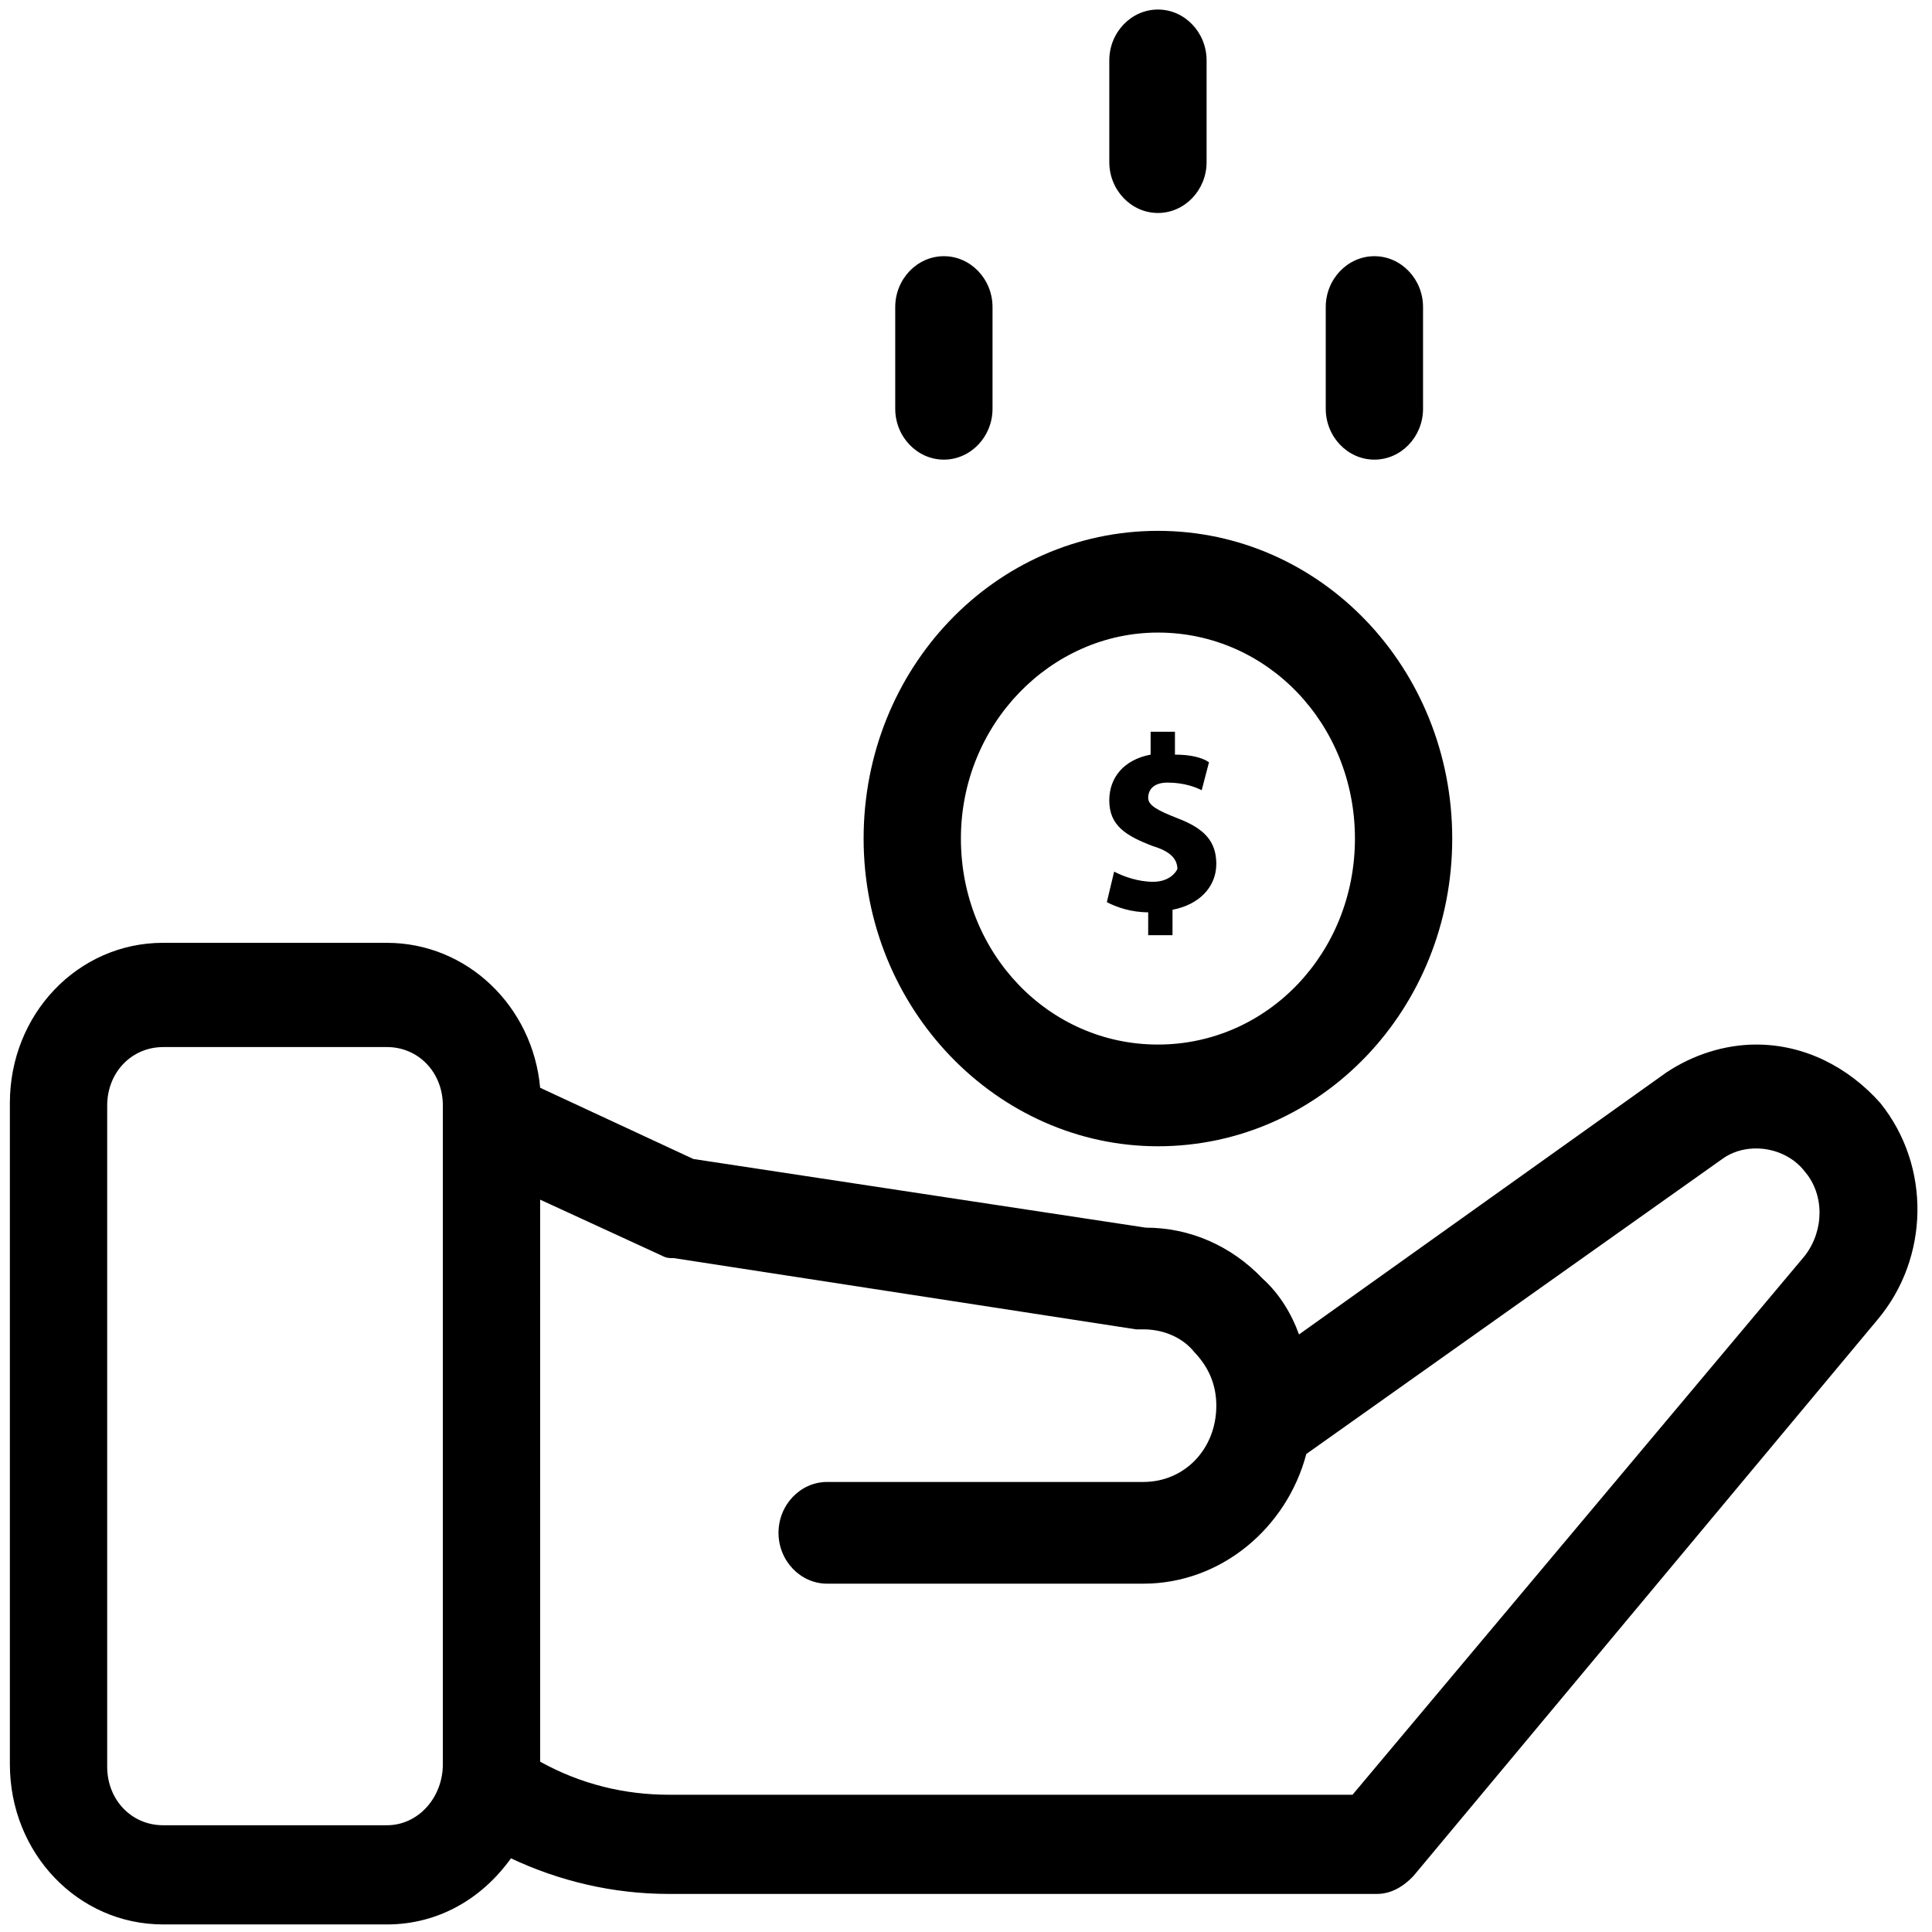 <?xml version="1.0" encoding="UTF-8" standalone="no"?>
<!-- Created with Inkscape (http://www.inkscape.org/) -->

<svg
   xmlns:dc="http://purl.org/dc/elements/1.1/"
   xmlns:cc="http://creativecommons.org/ns#"
   xmlns:rdf="http://www.w3.org/1999/02/22-rdf-syntax-ns#"
   xmlns:svg="http://www.w3.org/2000/svg"
   xmlns="http://www.w3.org/2000/svg"
   xmlns:sodipodi="http://sodipodi.sourceforge.net/DTD/sodipodi-0.dtd"
   xmlns:inkscape="http://www.inkscape.org/namespaces/inkscape"
   width="91mm"
   height="91mm"
   viewBox="0 0 65.937 79.431"
   version="1.1"
   id="svg8"
   inkscape:version="0.92.3 (2405546, 2018-03-11)"
   sodipodi:docname="tansa-alternatywa-stali.svg">
  <defs
     id="defs2">
    <style
       type="text/css"
       id="style1428">
   
    .fil1 {fill:none}
    .fil0 {fill:#000000;fill-rule:nonzero}
   
  </style>
    <defs
       id="defs1430">
      <style
         id="style1470"
         type="text/css">
   
    .fil1 {fill:none}
    .fil0 {fill:#000000;fill-rule:nonzero}
   
  </style>
    </defs>
    <style
       id="style876"
       type="text/css">
   
    .fil1 {fill:none}
    .fil0 {fill:#000000;fill-rule:nonzero}
   
  </style>
    <style
       id="style1428-9"
       type="text/css">
   
    .fil1 {fill:none}
    .fil0 {fill:#000000;fill-rule:nonzero}
   
  </style>
    <defs
       id="defs1430-4">
      <style
         type="text/css"
         id="style1470-9">
   
    .fil1 {fill:none}
    .fil0 {fill:#000000;fill-rule:nonzero}
   
  </style>
    </defs>
    <style
       type="text/css"
       id="style891">
   
    .fil1 {fill:none}
    .fil0 {fill:#000000;fill-rule:nonzero}
   
  </style>
    <style
       type="text/css"
       id="style1714">
	.st0{fill:none;stroke:#000000;stroke-width:2;stroke-linecap:round;stroke-linejoin:round;stroke-miterlimit:10;}
	.st1{fill:none;stroke:#000000;stroke-width:2;stroke-linecap:round;stroke-linejoin:round;}
</style>
    <style
       type="text/css"
       id="style3711">
	.st0{fill:none;stroke:#000000;stroke-width:2;stroke-linecap:round;stroke-miterlimit:10;}
	.st1{fill:none;stroke:#000000;stroke-width:2;stroke-linecap:round;stroke-linejoin:round;stroke-miterlimit:10;}
	.st2{stroke:#000000;stroke-width:2;stroke-linecap:round;stroke-linejoin:round;stroke-miterlimit:10;}
	.st3{fill:none;stroke:#000000;stroke-width:2;stroke-miterlimit:10;}
</style>
    <style
       id="style1428-5"
       type="text/css">
   
    .fil1 {fill:none}
    .fil0 {fill:#000000;fill-rule:nonzero}
   
  </style>
    <defs
       id="defs1430-6">
      <style
         type="text/css"
         id="style1470-1">
   
    .fil1 {fill:none}
    .fil0 {fill:#000000;fill-rule:nonzero}
   
  </style>
    </defs>
    <style
       type="text/css"
       id="style876-8">
   
    .fil1 {fill:none}
    .fil0 {fill:#000000;fill-rule:nonzero}
   
  </style>
    <style
       type="text/css"
       id="style1428-9-3">
   
    .fil1 {fill:none}
    .fil0 {fill:#000000;fill-rule:nonzero}
   
  </style>
    <defs
       id="defs1430-4-9">
      <style
         id="style1470-9-4"
         type="text/css">
   
    .fil1 {fill:none}
    .fil0 {fill:#000000;fill-rule:nonzero}
   
  </style>
    </defs>
    <style
       id="style891-8"
       type="text/css">
   
    .fil1 {fill:none}
    .fil0 {fill:#000000;fill-rule:nonzero}
   
  </style>
    <style
       id="style1714-3"
       type="text/css">
	.st0{fill:none;stroke:#000000;stroke-width:2;stroke-linecap:round;stroke-linejoin:round;stroke-miterlimit:10;}
	.st1{fill:none;stroke:#000000;stroke-width:2;stroke-linecap:round;stroke-linejoin:round;}
</style>
    <style
       id="style3711-1"
       type="text/css">
	.st0{fill:none;stroke:#000000;stroke-width:2;stroke-linecap:round;stroke-miterlimit:10;}
	.st1{fill:none;stroke:#000000;stroke-width:2;stroke-linecap:round;stroke-linejoin:round;stroke-miterlimit:10;}
	.st2{stroke:#000000;stroke-width:2;stroke-linecap:round;stroke-linejoin:round;stroke-miterlimit:10;}
	.st3{fill:none;stroke:#000000;stroke-width:2;stroke-miterlimit:10;}
</style>
    <style
       type="text/css"
       id="style4140">
   
    .fil1 {fill:none}
    .fil0 {fill:#000000;fill-rule:nonzero}
   
  </style>
    <style
       id="style4142"
       type="text/css">
   
    .fil1 {fill:none}
    .fil0 {fill:#000000;fill-rule:nonzero}
   
  </style>
    <style
       id="style1428-59"
       type="text/css">
   
    .fil1 {fill:none}
    .fil0 {fill:#000000;fill-rule:nonzero}
   
  </style>
    <defs
       id="defs1430-1">
      <style
         type="text/css"
         id="style1470-5">
   
    .fil1 {fill:none}
    .fil0 {fill:#000000;fill-rule:nonzero}
   
  </style>
    </defs>
    <style
       type="text/css"
       id="style876-3">
   
    .fil1 {fill:none}
    .fil0 {fill:#000000;fill-rule:nonzero}
   
  </style>
    <style
       type="text/css"
       id="style1428-9-9">
   
    .fil1 {fill:none}
    .fil0 {fill:#000000;fill-rule:nonzero}
   
  </style>
    <defs
       id="defs1430-4-3">
      <style
         id="style1470-9-7"
         type="text/css">
   
    .fil1 {fill:none}
    .fil0 {fill:#000000;fill-rule:nonzero}
   
  </style>
    </defs>
    <style
       id="style891-6"
       type="text/css">
   
    .fil1 {fill:none}
    .fil0 {fill:#000000;fill-rule:nonzero}
   
  </style>
    <style
       id="style1714-9"
       type="text/css">
	.st0{fill:none;stroke:#000000;stroke-width:2;stroke-linecap:round;stroke-linejoin:round;stroke-miterlimit:10;}
	.st1{fill:none;stroke:#000000;stroke-width:2;stroke-linecap:round;stroke-linejoin:round;}
</style>
    <style
       id="style3711-9"
       type="text/css">
	.st0{fill:none;stroke:#000000;stroke-width:2;stroke-linecap:round;stroke-miterlimit:10;}
	.st1{fill:none;stroke:#000000;stroke-width:2;stroke-linecap:round;stroke-linejoin:round;stroke-miterlimit:10;}
	.st2{stroke:#000000;stroke-width:2;stroke-linecap:round;stroke-linejoin:round;stroke-miterlimit:10;}
	.st3{fill:none;stroke:#000000;stroke-width:2;stroke-miterlimit:10;}
</style>
    <style
       type="text/css"
       id="style1428-5-2">
   
    .fil1 {fill:none}
    .fil0 {fill:#000000;fill-rule:nonzero}
   
  </style>
    <defs
       id="defs1430-6-2">
      <style
         id="style1470-1-7"
         type="text/css">
   
    .fil1 {fill:none}
    .fil0 {fill:#000000;fill-rule:nonzero}
   
  </style>
    </defs>
    <style
       id="style876-8-2"
       type="text/css">
   
    .fil1 {fill:none}
    .fil0 {fill:#000000;fill-rule:nonzero}
   
  </style>
    <style
       id="style1428-9-3-5"
       type="text/css">
   
    .fil1 {fill:none}
    .fil0 {fill:#000000;fill-rule:nonzero}
   
  </style>
    <defs
       id="defs1430-4-9-5">
      <style
         type="text/css"
         id="style1470-9-4-0">
   
    .fil1 {fill:none}
    .fil0 {fill:#000000;fill-rule:nonzero}
   
  </style>
    </defs>
    <style
       type="text/css"
       id="style891-8-4">
   
    .fil1 {fill:none}
    .fil0 {fill:#000000;fill-rule:nonzero}
   
  </style>
    <style
       type="text/css"
       id="style1714-3-3">
	.st0{fill:none;stroke:#000000;stroke-width:2;stroke-linecap:round;stroke-linejoin:round;stroke-miterlimit:10;}
	.st1{fill:none;stroke:#000000;stroke-width:2;stroke-linecap:round;stroke-linejoin:round;}
</style>
    <style
       type="text/css"
       id="style3711-1-8">
	.st0{fill:none;stroke:#000000;stroke-width:2;stroke-linecap:round;stroke-miterlimit:10;}
	.st1{fill:none;stroke:#000000;stroke-width:2;stroke-linecap:round;stroke-linejoin:round;stroke-miterlimit:10;}
	.st2{stroke:#000000;stroke-width:2;stroke-linecap:round;stroke-linejoin:round;stroke-miterlimit:10;}
	.st3{fill:none;stroke:#000000;stroke-width:2;stroke-miterlimit:10;}
</style>
    <style
       id="style4140-2"
       type="text/css">
   
    .fil1 {fill:none}
    .fil0 {fill:#000000;fill-rule:nonzero}
   
  </style>
    <style
       type="text/css"
       id="style4142-3">
   
    .fil1 {fill:none}
    .fil0 {fill:#000000;fill-rule:nonzero}
   
  </style>
    <style
       type="text/css"
       id="style5255">
   
    .fil1 {fill:none}
    .fil0 {fill:#000000;fill-rule:nonzero}
   
  </style>
    <style
       id="style5257"
       type="text/css">
   
    .fil1 {fill:none}
    .fil0 {fill:#000000;fill-rule:nonzero}
   
  </style>
    <style
       id="style5259"
       type="text/css">
   
    .fil1 {fill:none}
    .fil0 {fill:#000000;fill-rule:nonzero}
   
  </style>
    <style
       type="text/css"
       id="style5261">
   
    .fil1 {fill:none}
    .fil0 {fill:#000000;fill-rule:nonzero}
   
  </style>
    <style
       type="text/css"
       id="style1428-3">
   
    .fil1 {fill:none}
    .fil0 {fill:#000000;fill-rule:nonzero}
   
  </style>
    <defs
       id="defs1430-45">
      <style
         id="style1470-93"
         type="text/css">
   
    .fil1 {fill:none}
    .fil0 {fill:#000000;fill-rule:nonzero}
   
  </style>
    </defs>
    <style
       id="style876-2"
       type="text/css">
   
    .fil1 {fill:none}
    .fil0 {fill:#000000;fill-rule:nonzero}
   
  </style>
    <style
       id="style1428-9-99"
       type="text/css">
   
    .fil1 {fill:none}
    .fil0 {fill:#000000;fill-rule:nonzero}
   
  </style>
    <defs
       id="defs1430-4-6">
      <style
         type="text/css"
         id="style1470-9-8">
   
    .fil1 {fill:none}
    .fil0 {fill:#000000;fill-rule:nonzero}
   
  </style>
    </defs>
    <style
       type="text/css"
       id="style891-7">
   
    .fil1 {fill:none}
    .fil0 {fill:#000000;fill-rule:nonzero}
   
  </style>
    <style
       type="text/css"
       id="style1714-94">
	.st0{fill:none;stroke:#000000;stroke-width:2;stroke-linecap:round;stroke-linejoin:round;stroke-miterlimit:10;}
	.st1{fill:none;stroke:#000000;stroke-width:2;stroke-linecap:round;stroke-linejoin:round;}
</style>
    <style
       type="text/css"
       id="style3711-7">
	.st0{fill:none;stroke:#000000;stroke-width:2;stroke-linecap:round;stroke-miterlimit:10;}
	.st1{fill:none;stroke:#000000;stroke-width:2;stroke-linecap:round;stroke-linejoin:round;stroke-miterlimit:10;}
	.st2{stroke:#000000;stroke-width:2;stroke-linecap:round;stroke-linejoin:round;stroke-miterlimit:10;}
	.st3{fill:none;stroke:#000000;stroke-width:2;stroke-miterlimit:10;}
</style>
    <style
       id="style1428-5-7"
       type="text/css">
   
    .fil1 {fill:none}
    .fil0 {fill:#000000;fill-rule:nonzero}
   
  </style>
    <defs
       id="defs1430-6-1">
      <style
         type="text/css"
         id="style1470-1-5">
   
    .fil1 {fill:none}
    .fil0 {fill:#000000;fill-rule:nonzero}
   
  </style>
    </defs>
    <style
       type="text/css"
       id="style876-8-9">
   
    .fil1 {fill:none}
    .fil0 {fill:#000000;fill-rule:nonzero}
   
  </style>
    <style
       type="text/css"
       id="style1428-9-3-4">
   
    .fil1 {fill:none}
    .fil0 {fill:#000000;fill-rule:nonzero}
   
  </style>
    <defs
       id="defs1430-4-9-8">
      <style
         id="style1470-9-4-00"
         type="text/css">
   
    .fil1 {fill:none}
    .fil0 {fill:#000000;fill-rule:nonzero}
   
  </style>
    </defs>
    <style
       id="style891-8-0"
       type="text/css">
   
    .fil1 {fill:none}
    .fil0 {fill:#000000;fill-rule:nonzero}
   
  </style>
    <style
       id="style1714-3-2"
       type="text/css">
	.st0{fill:none;stroke:#000000;stroke-width:2;stroke-linecap:round;stroke-linejoin:round;stroke-miterlimit:10;}
	.st1{fill:none;stroke:#000000;stroke-width:2;stroke-linecap:round;stroke-linejoin:round;}
</style>
    <style
       id="style3711-1-85"
       type="text/css">
	.st0{fill:none;stroke:#000000;stroke-width:2;stroke-linecap:round;stroke-miterlimit:10;}
	.st1{fill:none;stroke:#000000;stroke-width:2;stroke-linecap:round;stroke-linejoin:round;stroke-miterlimit:10;}
	.st2{stroke:#000000;stroke-width:2;stroke-linecap:round;stroke-linejoin:round;stroke-miterlimit:10;}
	.st3{fill:none;stroke:#000000;stroke-width:2;stroke-miterlimit:10;}
</style>
    <style
       type="text/css"
       id="style4140-1">
   
    .fil1 {fill:none}
    .fil0 {fill:#000000;fill-rule:nonzero}
   
  </style>
    <style
       id="style4142-2"
       type="text/css">
   
    .fil1 {fill:none}
    .fil0 {fill:#000000;fill-rule:nonzero}
   
  </style>
    <style
       id="style1428-59-4"
       type="text/css">
   
    .fil1 {fill:none}
    .fil0 {fill:#000000;fill-rule:nonzero}
   
  </style>
    <defs
       id="defs1430-1-6">
      <style
         type="text/css"
         id="style1470-5-2">
   
    .fil1 {fill:none}
    .fil0 {fill:#000000;fill-rule:nonzero}
   
  </style>
    </defs>
    <style
       type="text/css"
       id="style876-3-5">
   
    .fil1 {fill:none}
    .fil0 {fill:#000000;fill-rule:nonzero}
   
  </style>
    <style
       type="text/css"
       id="style1428-9-9-9">
   
    .fil1 {fill:none}
    .fil0 {fill:#000000;fill-rule:nonzero}
   
  </style>
    <defs
       id="defs1430-4-3-7">
      <style
         id="style1470-9-7-7"
         type="text/css">
   
    .fil1 {fill:none}
    .fil0 {fill:#000000;fill-rule:nonzero}
   
  </style>
    </defs>
    <style
       id="style891-6-2"
       type="text/css">
   
    .fil1 {fill:none}
    .fil0 {fill:#000000;fill-rule:nonzero}
   
  </style>
    <style
       id="style1714-9-4"
       type="text/css">
	.st0{fill:none;stroke:#000000;stroke-width:2;stroke-linecap:round;stroke-linejoin:round;stroke-miterlimit:10;}
	.st1{fill:none;stroke:#000000;stroke-width:2;stroke-linecap:round;stroke-linejoin:round;}
</style>
    <style
       id="style3711-9-8"
       type="text/css">
	.st0{fill:none;stroke:#000000;stroke-width:2;stroke-linecap:round;stroke-miterlimit:10;}
	.st1{fill:none;stroke:#000000;stroke-width:2;stroke-linecap:round;stroke-linejoin:round;stroke-miterlimit:10;}
	.st2{stroke:#000000;stroke-width:2;stroke-linecap:round;stroke-linejoin:round;stroke-miterlimit:10;}
	.st3{fill:none;stroke:#000000;stroke-width:2;stroke-miterlimit:10;}
</style>
    <style
       type="text/css"
       id="style1428-5-2-7">
   
    .fil1 {fill:none}
    .fil0 {fill:#000000;fill-rule:nonzero}
   
  </style>
    <defs
       id="defs1430-6-2-4">
      <style
         id="style1470-1-7-7"
         type="text/css">
   
    .fil1 {fill:none}
    .fil0 {fill:#000000;fill-rule:nonzero}
   
  </style>
    </defs>
    <style
       id="style876-8-2-4"
       type="text/css">
   
    .fil1 {fill:none}
    .fil0 {fill:#000000;fill-rule:nonzero}
   
  </style>
    <style
       id="style1428-9-3-5-3"
       type="text/css">
   
    .fil1 {fill:none}
    .fil0 {fill:#000000;fill-rule:nonzero}
   
  </style>
    <defs
       id="defs1430-4-9-5-3">
      <style
         type="text/css"
         id="style1470-9-4-0-2">
   
    .fil1 {fill:none}
    .fil0 {fill:#000000;fill-rule:nonzero}
   
  </style>
    </defs>
    <style
       type="text/css"
       id="style891-8-4-3">
   
    .fil1 {fill:none}
    .fil0 {fill:#000000;fill-rule:nonzero}
   
  </style>
    <style
       type="text/css"
       id="style1714-3-3-0">
	.st0{fill:none;stroke:#000000;stroke-width:2;stroke-linecap:round;stroke-linejoin:round;stroke-miterlimit:10;}
	.st1{fill:none;stroke:#000000;stroke-width:2;stroke-linecap:round;stroke-linejoin:round;}
</style>
    <style
       type="text/css"
       id="style3711-1-8-0">
	.st0{fill:none;stroke:#000000;stroke-width:2;stroke-linecap:round;stroke-miterlimit:10;}
	.st1{fill:none;stroke:#000000;stroke-width:2;stroke-linecap:round;stroke-linejoin:round;stroke-miterlimit:10;}
	.st2{stroke:#000000;stroke-width:2;stroke-linecap:round;stroke-linejoin:round;stroke-miterlimit:10;}
	.st3{fill:none;stroke:#000000;stroke-width:2;stroke-miterlimit:10;}
</style>
    <style
       id="style4140-2-8"
       type="text/css">
   
    .fil1 {fill:none}
    .fil0 {fill:#000000;fill-rule:nonzero}
   
  </style>
    <style
       type="text/css"
       id="style4142-3-7">
   
    .fil1 {fill:none}
    .fil0 {fill:#000000;fill-rule:nonzero}
   
  </style>
    <style
       type="text/css"
       id="style5255-2">
   
    .fil1 {fill:none}
    .fil0 {fill:#000000;fill-rule:nonzero}
   
  </style>
    <style
       id="style5257-7"
       type="text/css">
   
    .fil1 {fill:none}
    .fil0 {fill:#000000;fill-rule:nonzero}
   
  </style>
    <style
       id="style5259-7"
       type="text/css">
   
    .fil1 {fill:none}
    .fil0 {fill:#000000;fill-rule:nonzero}
   
  </style>
    <style
       type="text/css"
       id="style5261-1">
   
    .fil1 {fill:none}
    .fil0 {fill:#000000;fill-rule:nonzero}
   
  </style>
    <style
       id="style5776"
       type="text/css">
   
    .fil1 {fill:none}
    .fil0 {fill:#000000;fill-rule:nonzero}
   
  </style>
    <style
       type="text/css"
       id="style5778">
   
    .fil1 {fill:none}
    .fil0 {fill:#000000;fill-rule:nonzero}
   
  </style>
    <style
       type="text/css"
       id="style5780">
   
    .fil1 {fill:none}
    .fil0 {fill:#000000;fill-rule:nonzero}
   
  </style>
    <style
       id="style5782"
       type="text/css">
   
    .fil1 {fill:none}
    .fil0 {fill:#000000;fill-rule:nonzero}
   
  </style>
    <style
       type="text/css"
       id="style5784">
   
    .fil1 {fill:none}
    .fil0 {fill:#000000;fill-rule:nonzero}
   
  </style>
    <style
       id="style5786"
       type="text/css">
   
    .fil1 {fill:none}
    .fil0 {fill:#000000;fill-rule:nonzero}
   
  </style>
    <style
       id="style5788"
       type="text/css">
   
    .fil1 {fill:none}
    .fil0 {fill:#000000;fill-rule:nonzero}
   
  </style>
    <style
       type="text/css"
       id="style5790">
   
    .fil1 {fill:none}
    .fil0 {fill:#000000;fill-rule:nonzero}
   
  </style>
    <style
       id="style6638"
       type="text/css">
   
    .fil0 {fill:#000000;fill-rule:nonzero}
   
  </style>
    <defs
       id="defs6640">
      <style
         type="text/css"
         id="style6660">
   
    .fil0 {fill:#000000;fill-rule:nonzero}
   
  </style>
    </defs>
  </defs>
  <sodipodi:namedview
     id="base"
     pagecolor="#ffffff"
     bordercolor="#666666"
     borderopacity="1.0"
     inkscape:pageopacity="0.0"
     inkscape:pageshadow="2"
     inkscape:zoom="1.28"
     inkscape:cx="213.55241"
     inkscape:cy="75.514392"
     inkscape:document-units="mm"
     inkscape:current-layer="svg8"
     showgrid="false"
     inkscape:window-width="1920"
     inkscape:window-height="1017"
     inkscape:window-x="1432"
     inkscape:window-y="-8"
     inkscape:window-maximized="1"
     showguides="true"
     inkscape:guide-bbox="true" />
  <path
     style="fill:#000000;stroke-width:1.023"
     d="m 40.86,0.392 c -1.1,0 -2,0.941 -2,2.091 v 4.182 c 0,1.15 0.9,2.091 2,2.091 1.1,0 2,-0.941 2,-2.091 V 2.483 c 0,-1.15 -0.9,-2.091 -2,-2.091 z M 32.059,10.533 c -1.1,0 -2,0.941 -2,2.091 v 4.182 c 0,1.15 0.9,2.091 2,2.091 1.1,0 2,-0.941 2,-2.091 v -4.182 c 0,-1.15 -0.9,-2.091 -2,-2.091 z m 17.7,0 c -1.1,0 -2,0.941 -2,2.091 v 4.182 c 0,1.15 0.9,2.091 2,2.091 1.1,0 2,-0.941 2,-2.091 v -4.182 c 0,-1.15 -0.9,-2.091 -2,-2.091 z m -8.9,11.292 c -6.7,0 -12.1,5.646 -12.1,12.651 0,7.005 5.5,12.651 12.1,12.651 6.7,0 12.1,-5.646 12.1,-12.651 0,-7.005 -5.4,-12.651 -12.1,-12.651 z m 0,4.182 c 4.5,0 8.1,3.764 8.1,8.469 0,4.705 -3.6,8.469 -8.1,8.469 -4.5,0 -8.1,-3.764 -8.1,-8.469 0,-4.705 3.7,-8.469 8.1,-8.469 z m -0.3,4.077 v 0.941 c -1.1,0.209 -1.7,0.941 -1.7,1.882 0,1.046 0.7,1.463 1.8,1.882 0.7,0.209 1,0.523 1,0.941 -0.1,0.209 -0.4,0.523 -1,0.523 -0.6,0 -1.2,-0.209 -1.6,-0.418 l -0.3,1.255 c 0.4,0.209 1,0.418 1.7,0.418 v 0.941 h 1 v -1.046 c 1.1,-0.209 1.8,-0.941 1.8,-1.882 0,-0.941 -0.5,-1.463 -1.6,-1.882 -0.8,-0.314 -1.2,-0.523 -1.2,-0.837 0,-0.314 0.2,-0.627 0.8,-0.627 0.7,0 1.2,0.209 1.4,0.314 l 0.3,-1.15 c -0.3,-0.209 -0.8,-0.314 -1.4,-0.314 v -0.941 z m -40.6,8.678 c -3.5,0 -6.3,2.928 -6.3,6.587 v 27.184 c 0,3.659 2.8,6.587 6.3,6.587 H 9.16 c 2.1,0 3.9,-1.045 5.1,-2.718 2,0.941 4.2,1.464 6.5,1.464 h 29.1 c 0.6,0 1.1,-0.314 1.5,-0.732 l 19.1,-22.897 c 2.1,-2.509 2.2,-6.273 0.1,-8.887 -1.3,-1.464 -3.1,-2.405 -5.1,-2.405 -1.3,0 -2.6,0.418 -3.7,1.15 L 46.659,54.864 c -0.3,-0.836 -0.8,-1.673 -1.5,-2.3 C 43.86,51.205 42.159,50.473 40.359,50.473 L 21.76,47.65 15.46,44.722 c -0.3,-3.346 -3,-5.959 -6.3,-5.959 z m 0,4.286 H 9.16 c 1.3,0 2.3,1.046 2.3,2.405 v 0.628 26.452 c 0,1.359 -1,2.509 -2.3,2.509 h -9.2 c -1.3,0 -2.3,-1.046 -2.3,-2.405 V 45.454 c 0,-1.359 1,-2.405 2.3,-2.405 z M 65.364,47.218 c 0.783,-0.026 1.596,0.302 2.096,0.955 0.8,0.941 0.8,2.405 0,3.45 L 48.86,73.788 H 20.76 c -1.8,0 -3.6,-0.418 -5.3,-1.359 V 49.322 l 5,2.3 c 0.2,0.105 0.3,0.104 0.5,0.104 l 19,2.928 h 0.3 c 0.8,0 1.6,0.314 2.1,0.941 0.6,0.627 0.9,1.359 0.9,2.196 0,1.777 -1.3,3.137 -3,3.137 h -13 c -1.1,0 -2,0.941 -2,2.091 0,1.15 0.9,2.091 2,2.091 h 13 c 3.2,0 5.9,-2.3 6.7,-5.332 L 64.06,47.65 c 0.375,-0.274 0.834,-0.417 1.304,-0.432 z"
     id="path6932"
     inkscape:connector-curvature="0" />
</svg>

